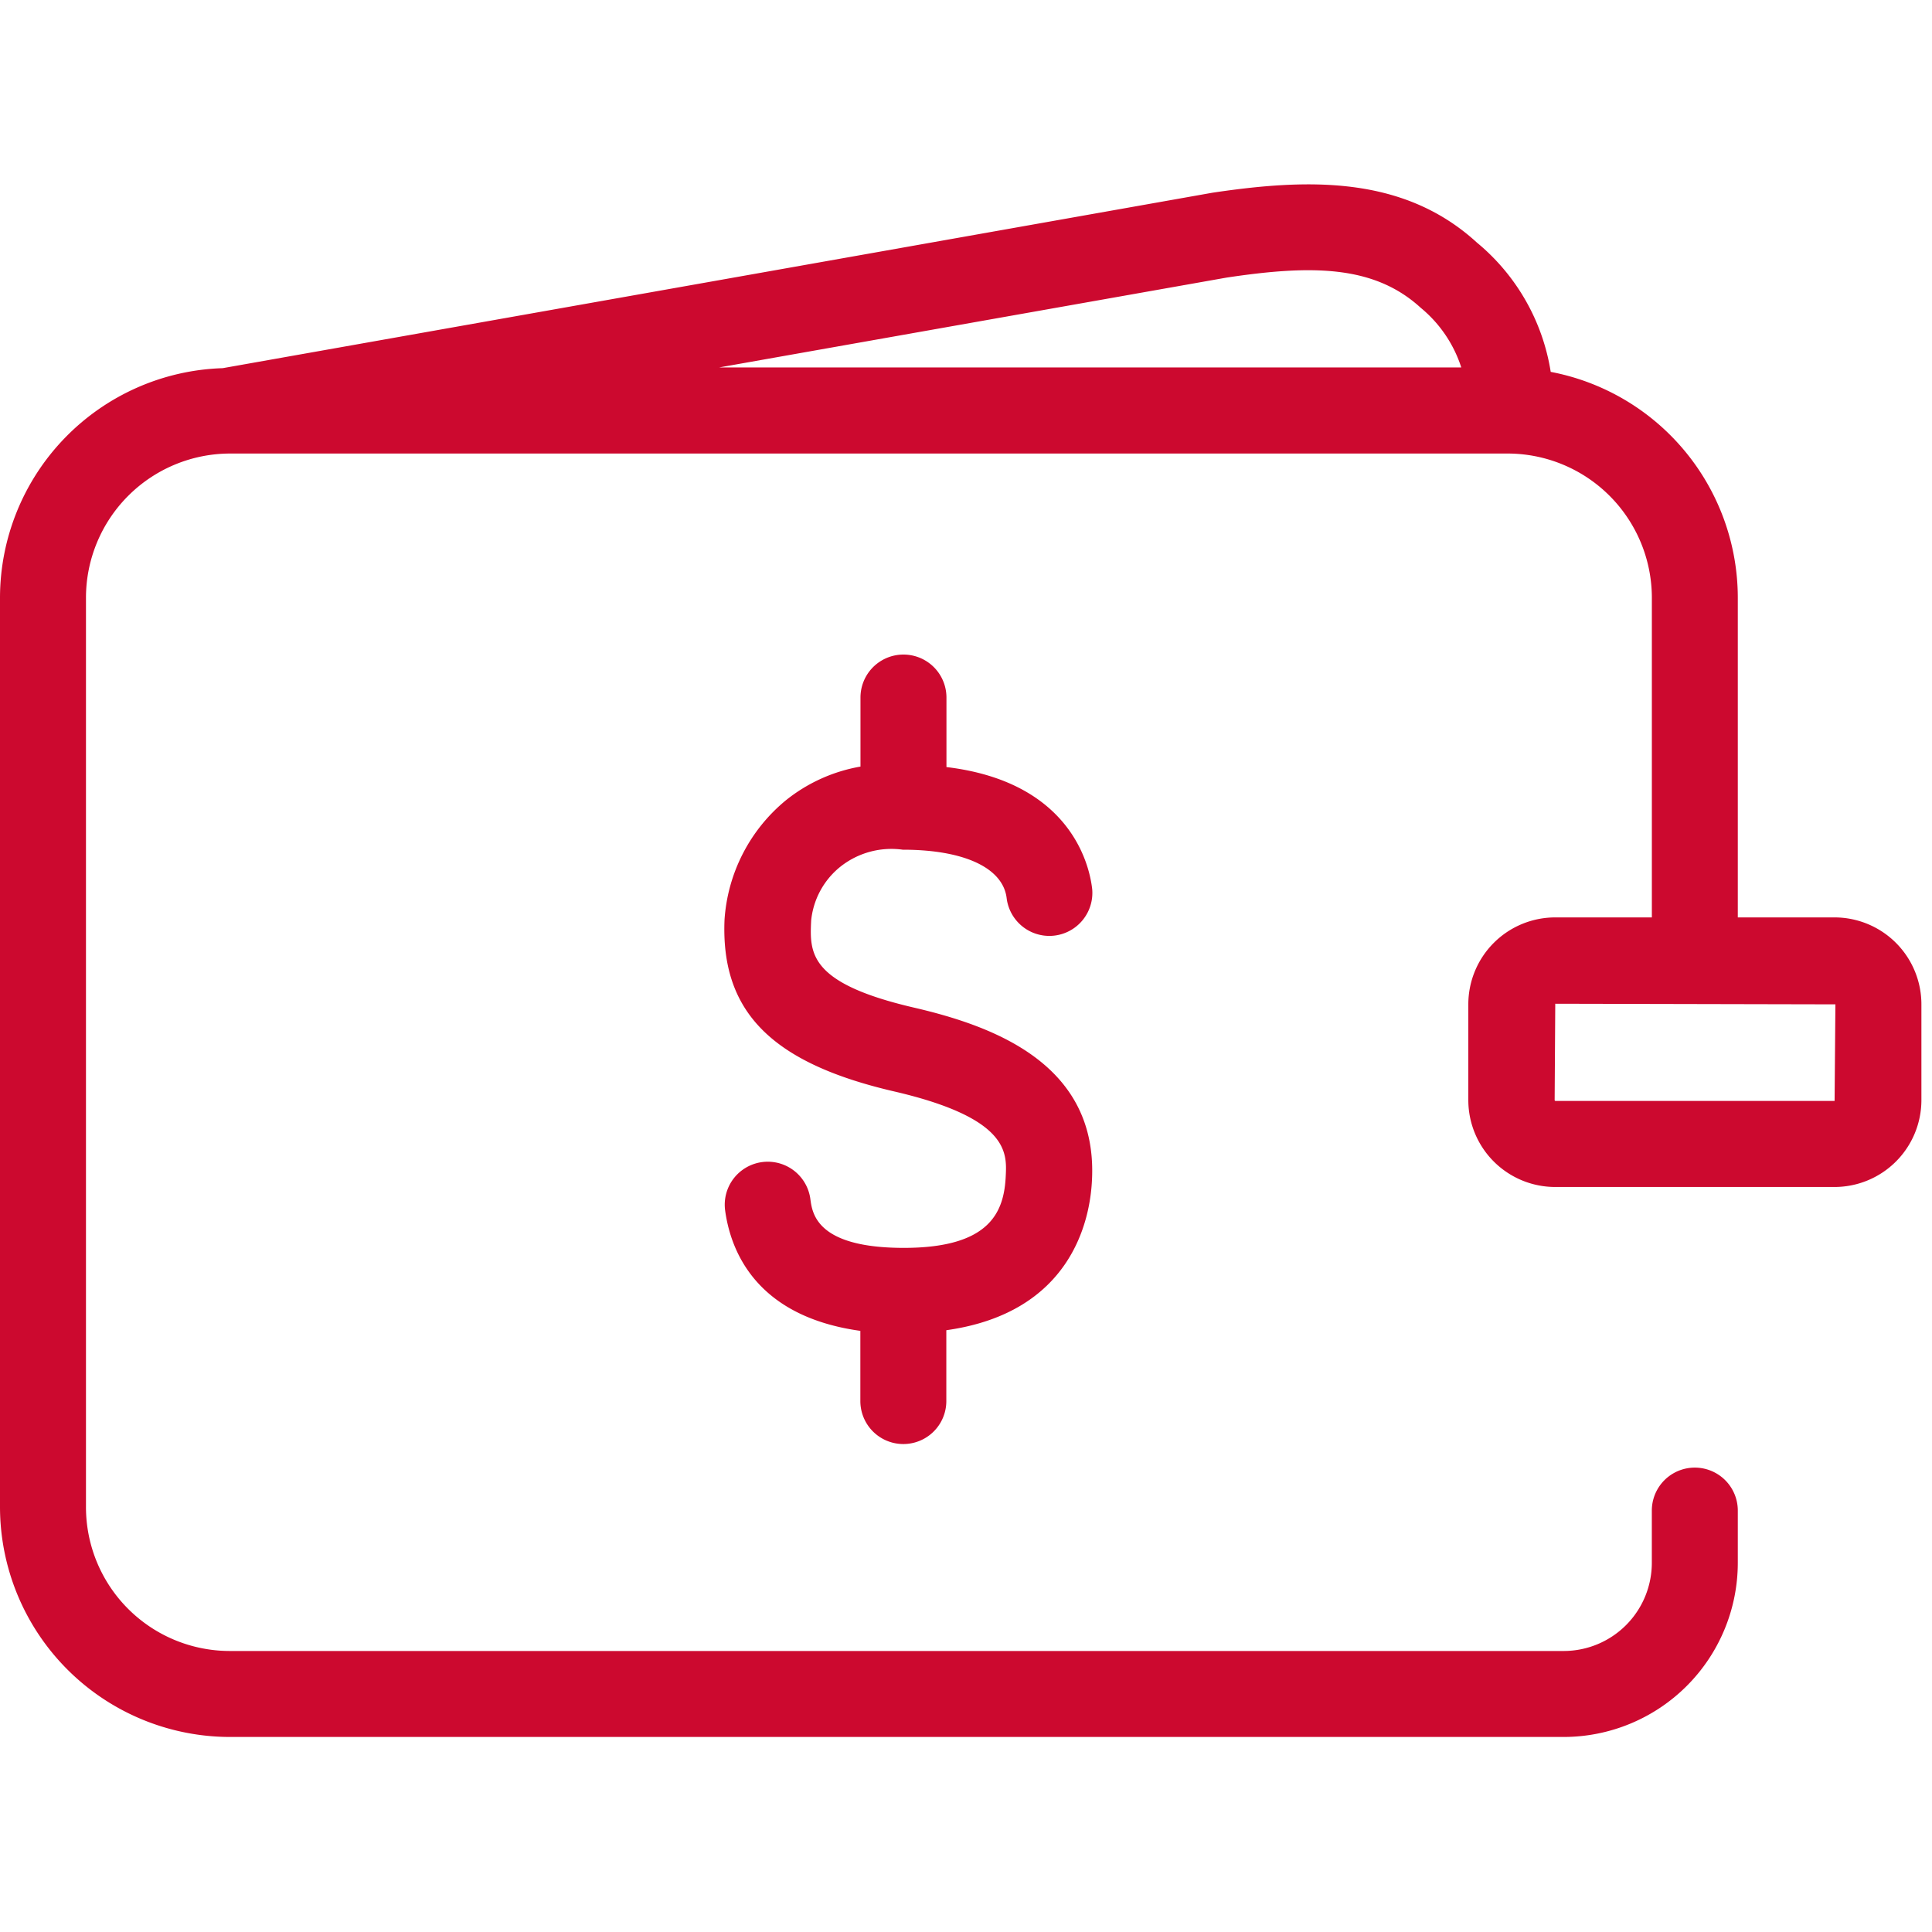 <svg id="transacional-portabilidade-salario" xmlns="http://www.w3.org/2000/svg" xmlns:xlink="http://www.w3.org/1999/xlink" width="60" height="60" viewBox="0 0 60 60">
  <defs>
    <clipPath id="clip-path">
      <rect id="Retângulo_102240" data-name="Retângulo 102240" width="60" height="60" transform="translate(0 0)" fill="#cc092f" opacity="0"/>
    </clipPath>
  </defs>
  <g id="Grupo_de_máscara_83111" data-name="Grupo de máscara 83111" transform="translate(0 0)" clip-path="url(#clip-path)">
    <path id="Caminho_100169" data-name="Caminho 100169" d="M56.979,24.3H53.969V14.369a7.147,7.147,0,0,0-5.81-7.011,6.534,6.534,0,0,0-2.293-4.016c-2.293-2.1-5.284-1.984-8.212-1.548L6.914,7.243l-.011,0A7.142,7.142,0,0,0,0,14.369V42.607a7.149,7.149,0,0,0,7.141,7.145H48.569a5.412,5.412,0,0,0,5.4-5.4v-1.63a1.335,1.335,0,1,0-2.67,0v1.63a2.739,2.739,0,0,1-2.734,2.73H7.141A4.469,4.469,0,0,1,2.67,42.607V14.369A4.481,4.481,0,0,1,7.145,9.894H46.828A4.483,4.483,0,0,1,51.3,14.369V24.3h-3A2.7,2.7,0,0,0,45.6,27v2.987A2.7,2.7,0,0,0,48.3,32.672h8.678a2.7,2.7,0,0,0,2.693-2.693V27A2.7,2.7,0,0,0,56.979,24.3ZM38.087,4.431c2.655-.4,4.587-.388,6.034.936a3.974,3.974,0,0,1,1.26,1.853H22.334ZM56.975,30H48.3l-.019-.019.019-3L57,27ZM25.191,24.4c-.045,1-.086,1.939,3.188,2.7,2.461.571,5.709,1.745,5.534,5.34-.056,1.3-.664,4.139-4.524,4.68v2.2a1.335,1.335,0,1,1-2.67,0V37.14c-3.233-.448-4.028-2.472-4.2-3.744a1.335,1.335,0,1,1,2.648-.347c.06.451.2,1.507,2.879,1.514h0l0,0h.019c2.707,0,3.121-1.134,3.17-2.245.034-.716.086-1.79-3.468-2.614-3.811-.884-5.385-2.48-5.266-5.333A5.249,5.249,0,0,1,24.4,20.668a5.087,5.087,0,0,1,2.323-1.052V17.472a1.335,1.335,0,0,1,2.67,0v2.159c3.8.455,4.438,2.972,4.527,3.8a1.336,1.336,0,0,1-2.655.291c-.1-.955-1.313-1.525-3.23-1.525a2.549,2.549,0,0,0-1.947.537A2.455,2.455,0,0,0,25.191,24.4Z" transform="translate(0 4.191)" fill="#cc092f"/>
  </g>
</svg>
